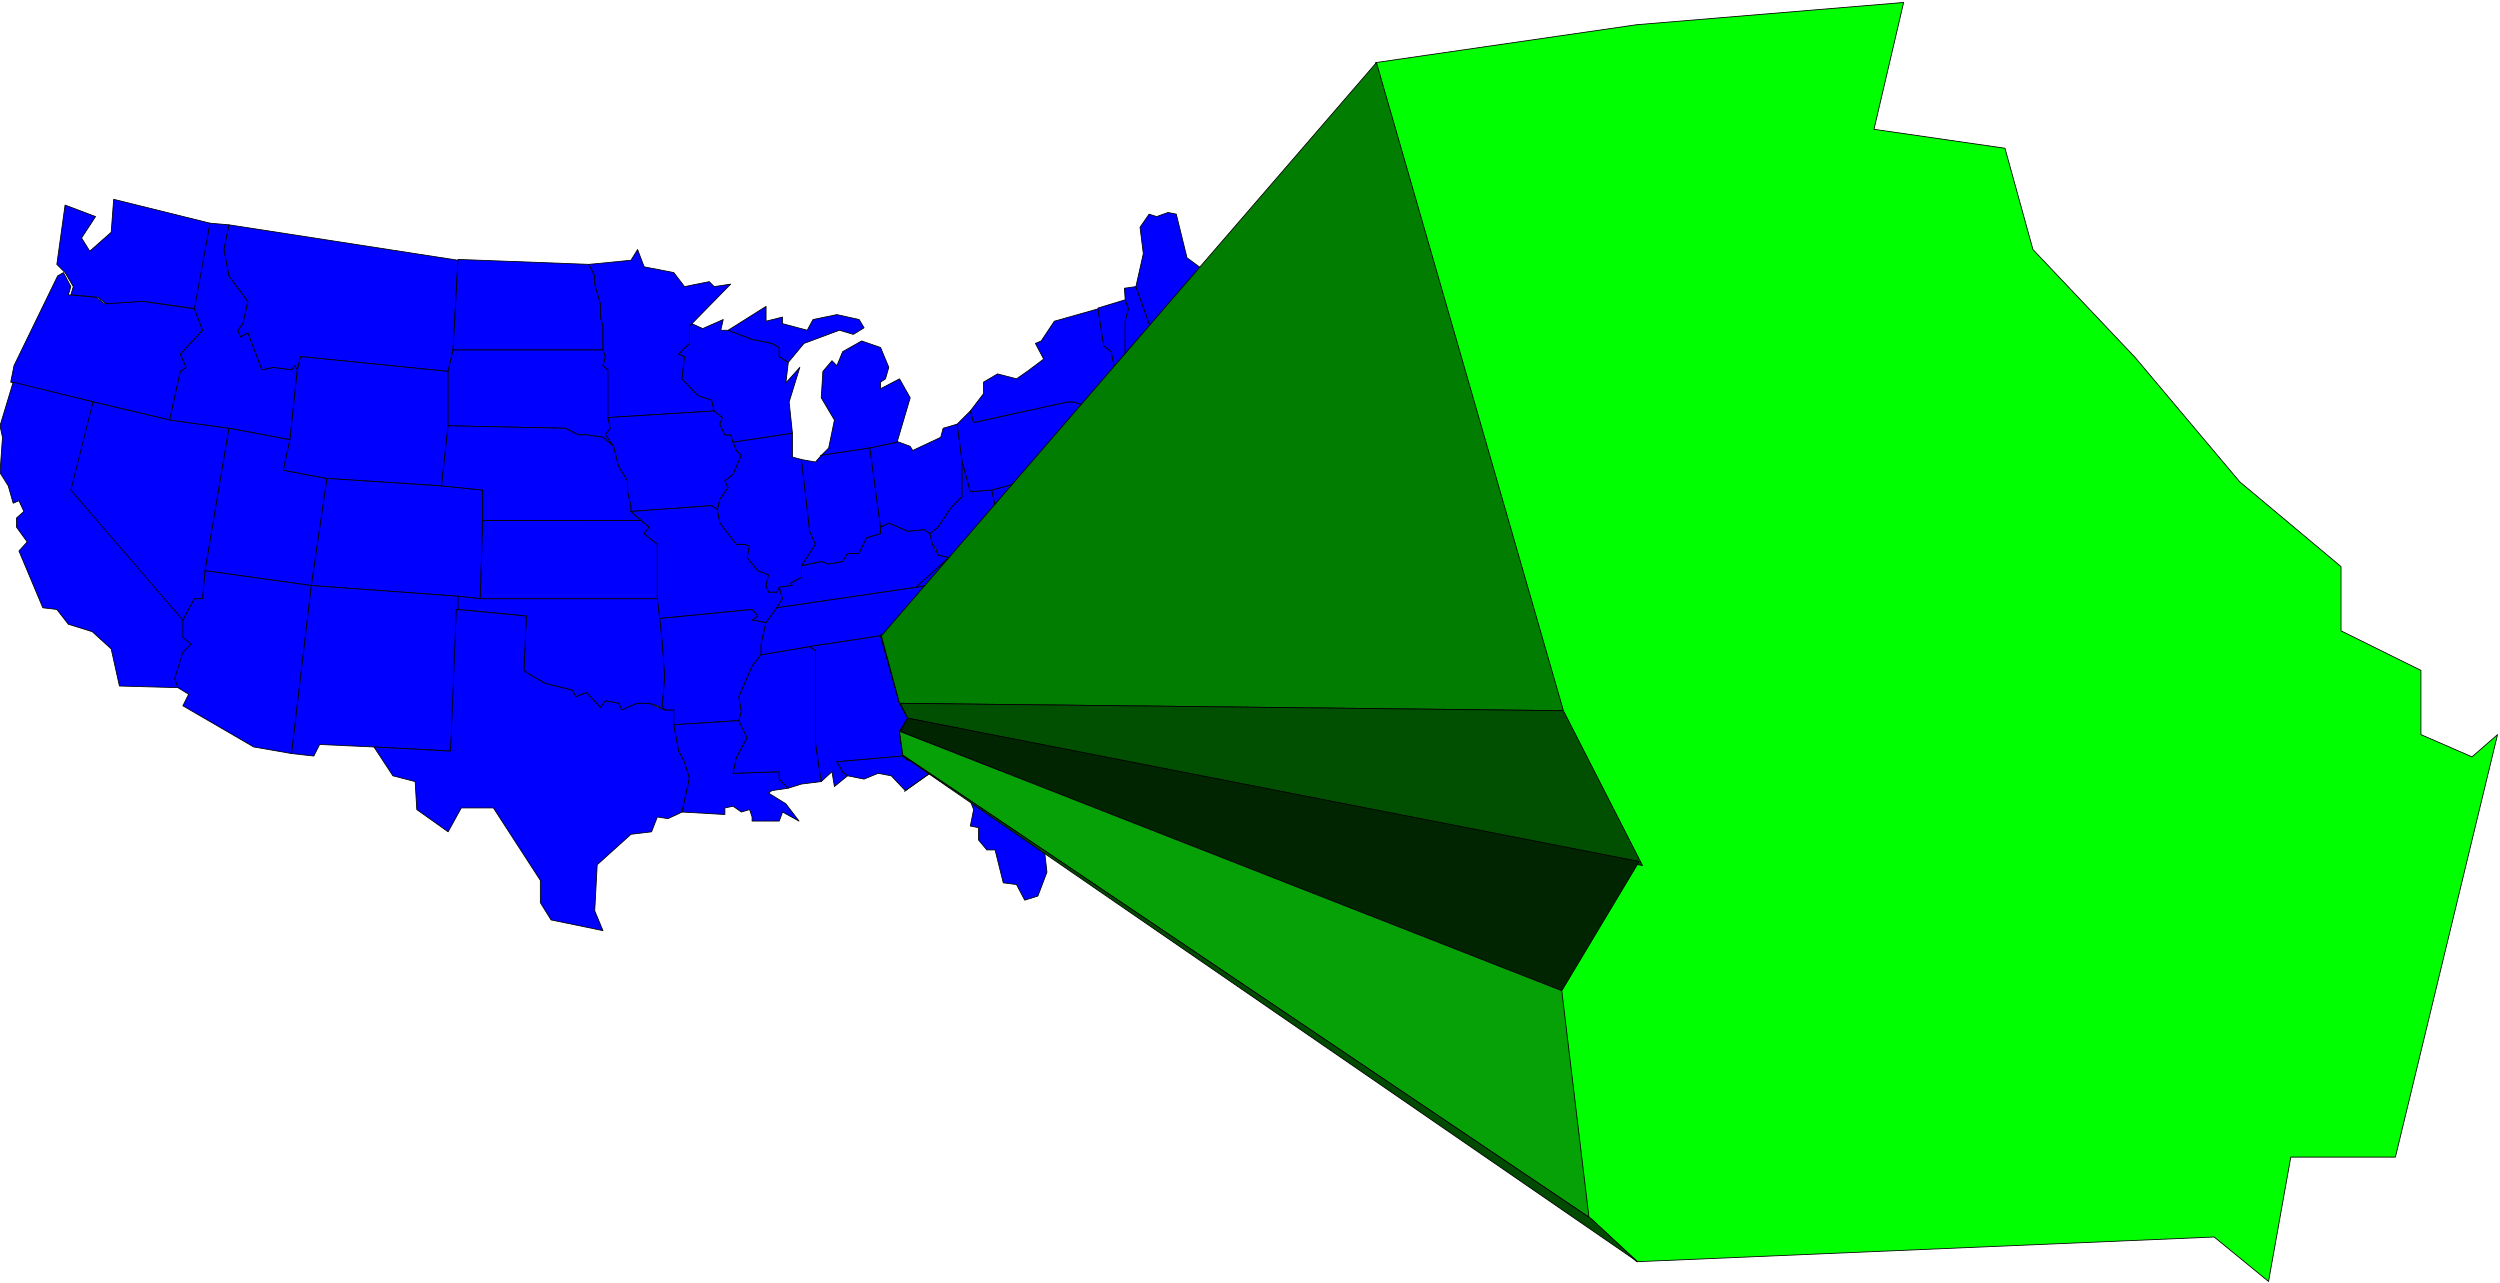 <svg xmlns="http://www.w3.org/2000/svg" fill-rule="evenodd" height="251.723" preserveAspectRatio="none" stroke-linecap="round" viewBox="0 0 3035 1558" width="490.455"><style>.pen0{stroke:#000;stroke-width:1;stroke-linejoin:round}.brush1{fill:#00f}.pen1{stroke:none}</style><path class="pen1 brush1" d="m175 366-46 3-10-8-33-3 3-10-10-17-10-10 10-72 37 14-17 26 10 16 26-23 3-40 117 29-17 104-63-9z"/><path class="pen0" fill="none" d="m175 366-46 3-10-8-33-3 3-10-10-17-10-10 10-72 37 14-17 26 10 16 26-23 3-40 117 29-17 104-63-9h0"/><path class="pen1 brush1" d="m13 464 4-20 53-109 7-4 9 17-3 10 34 3 10 8 46-3 63 9 10 26-27 29 7 16-7 5-13 59-93-22-100-24z"/><path class="pen0" fill="none" d="m13 464 4-20 53-109 7-4 9 17-3 10 34 3 10 8 46-3 63 9 10 26-27 29 7 16-7 5-13 59-93-22-100-24h0"/><path class="pen1 brush1" d="m89 595 136 158v21l10 8-10 10-10 32 3 11-73-2-10-45-23-21-29-9-14-18-17-2-29-69 10-11-13-18v-11l9-8-6-13-7 3-6-21-10-16 3-43-3-14 16-53 97 24-24 107z"/><path class="pen0" fill="none" d="m89 595 136 158v21l10 8-10 10-10 32 3 11-73-2-10-45-23-21-29-9-14-18-17-2-29-69 10-11-13-18v-11l9-8-6-13-7 3-6-21-10-16 3-43-3-14 16-53 97 24-24 107h0"/><path class="pen1 brush1" d="m206 510 72 10-29 173-3 34h-10l-14 26L86 595l27-107 93 22z"/><path class="pen0" fill="none" d="m206 510 72 10-29 173-3 34h-10l-14 26L86 595l27-107 93 22h0"/><path class="pen1 brush1" d="m255 271 23 2-6 30 6 32 23 31-6 27-6 8 3 8 9-5 17 45 14-3 22 3 4-5 3 5-9 85-74-14-72-10 13-59 7-5-7-16 27-29-10-26 19-104z"/><path class="pen0" fill="none" d="m255 271 23 2-6 30 6 32 23 31-6 27-6 8 3 8 9-5 17 45 14-3 22 3 4-5 3 5-9 85-74-14-72-10 13-59 7-5-7-16 27-29-10-26 19-104h0"/><path class="pen1 brush1" d="m278 520 74 14-8 37 53 10-19 130-129-18 29-173z"/><path class="pen0" fill="none" d="m278 520 74 14-8 37 53 10-19 130-129-18 29-173h0"/><path class="pen1 brush1" d="m222 753 14-26h10l3-34 129 18-24 204-46-8-86-50 7-14-13-8-4-11 10-32 10-10-10-8v-21z"/><path class="pen0" fill="none" d="m222 753 14-26h10l3-34 129 18-24 204-46-8-86-50 7-14-13-8-4-11 10-32 10-10-10-8v-21h0"/><path class="pen1 brush1" d="m278 273 278 43-6 109-6 26-179-18-4 16-3-5-4 5-22-3-14 3-17-45-9 5-3-8 6-8 6-27-23-31-6-32 6-30z"/><path class="pen0" fill="none" d="m278 273 278 43-6 109-6 26-179-18-4 16-3-5-4 5-22-3-14 3-17-45-9 5-3-8 6-8 6-27-23-31-6-32 6-30h0"/><path class="pen1 brush1" d="M544 451v66l-8 73-139-9-53-10 8-37 9-85 4-16 179 18z"/><path class="pen0" fill="none" d="M544 451v66l-8 73-139-9-53-10 8-37 9-85 4-16 179 18h0"/><path class="pen1 brush1" d="m397 581 139 9 50 5v37l-3 95-27-3-178-13 19-130z"/><path class="pen0" fill="none" d="m397 581 139 9 50 5v37l-3 95-27-3-178-13 19-130h0"/><path class="pen1 brush1" d="m377 711 179 13v16l-9 172-93-5-66-3-7 14-27-3 24-204h-1z"/><path class="pen0" fill="none" d="m377 711 179 13v16l-9 172-93-5-66-3-7 14-27-3 24-204h0"/><path class="pen1 brush1" d="m556 315 159 6 7 14v10l7 24v16l3 11v29H550l6-109v-1z"/><path class="pen0" fill="none" d="m556 315 159 6 7 14v10l7 24v16l3 11v29H550l6-109h0"/><path class="pen1 brush1" d="M550 425h182l3 8-3 11 6 5v58l3 13-6 8 10 14-13-11-20-3h-10l-16-8-142-3v-66l6-26z"/><path class="pen0" fill="none" d="M550 425h182l3 8-3 11 6 5v58l3 13-6 8 10 14-13-11-20-3h-10l-16-8-142-3v-66l6-26h0"/><path class="pen1 brush1" d="m586 595-50-5 8-73 142 3 16 8h10l20 3 13 11 6 24 11 18v13l4 17v7l12 11H586v-37z"/><path class="pen0" fill="none" d="m586 595-50-5 8-73 142 3 16 8h10l20 3 13 11 6 24 11 18v13l4 17v7l12 11H586v-37h0"/><path class="pen1 brush1" d="M586 632h192l10 8-6 8 16 13v66H583l3-95z"/><path class="pen0" fill="none" d="M586 632h192l10 8-6 8 16 13v66H583l3-95h0"/><path class="pen1 brush1" d="M583 727h215l3 24 3 29 3 42-3 35 3 5-9-5-10-3h-14l-19 8-4-8-16-3-6 8-17-18-13 5-4-8-33-8-19-11-7-5 3-66-83-8v-16l27 3z"/><path class="pen0" fill="none" d="M583 727h215l3 24 3 29 3 42-3 35 3 5-9-5-10-3h-14l-19 8-4-8-16-3-6 8-17-18-13 5-4-8-33-8-19-11-7-5 3-66-83-8v-16l27 3h0"/><path class="pen1 brush1" d="m554 740 85 8-3 66 7 5 19 11 33 8 4 8 13-5 17 18 6-8 16 3 4 8 11-5 8-3h14l19 8h11v18l6 32 7 13 6 20-9 41-17 8-13-2-7 18-25 3-41 37-3 56 10 24-63-13-13-21v-27l-57-88h-39l-16 29-38-27-2-34-27-7-23-35 93 5 7-172z"/><path class="pen0" fill="none" d="m554 740 85 8-3 66 7 5 19 11 33 8 4 8 13-5 17 18 6-8 16 3 4 8 11-5 8-3h14l19 8h11v18l6 32 7 13 6 20-9 41-17 8-13-2-7 18-25 3-41 37-3 56 10 24-63-13-13-21v-27l-57-88h-39l-16 29-38-27-2-34-27-7-23-35 93 5 7-172h0"/><path class="pen1 brush1" d="M837 396v21l-13 13 7 3-3 27 19 20 17 6 3 13-129 8v-58l-6-5 3-11-3-8v-29l-3-11v-16l-7-24v-10l-7-14 51-5 8-13 8 21 36 7 13 17 30-6 6 6 20-3-47 48-3 3z"/><path class="pen0" fill="none" d="M837 396v21l-13 13 7 3-3 27 19 20 17 6 3 13-129 8v-58l-6-5 3-11-3-8v-29l-3-11v-16l-7-24v-10l-7-14 51-5 8-13 8 21 36 7 13 17 30-6 6 6 20-3-47 48-3 3h0"/><path class="pen1 brush1" d="M880 528h7l3 9 4 10 6 6-10 23-10 8 4 8-10 14-3 13-7-5-98 7v-7l-4-17v-13l-11-18-6-24-10-14 6-8-3-13 129-8 10 8-3 8 6 13z"/><path class="pen0" fill="none" d="M880 528h7l3 9 4 10 6 6-10 23-10 8 4 8-10 14-3 13-7-5-98 7v-7l-4-17v-13l-11-18-6-24-10-14 6-8-3-13 129-8 10 8-3 8 6 13h0"/><path class="pen1 brush1" d="m913 740-112 11-3-24v-66l-16-13 6-8-22-19 98-7 7 5 3 16 20 26h10l6 2-3 14 13 16 13 5-3 13 3 8h10l3-6 4 14-7 11-13 18-17-3 7-5-7-8z"/><path class="pen0" fill="none" d="m913 740-112 11-3-24v-66l-16-13 6-8-22-19 98-7 7 5 3 16 20 26h10l6 2-3 14 13 16 13 5-3 13 3 8h10l3-6 4 14-7 11-13 18-17-3 7-5-7-8h0"/><path class="pen1 brush1" d="m913 753 17 3-6 26v13l-11 14-9 21-7 16 3 18-3 11-79 5v-18h-11l-3-5 3-35-3-42-3-29 112-11 7 8-7 5z"/><path class="pen0" fill="none" d="m913 753 17 3-6 26v13l-11 14-9 21-7 16 3 18-3 11-79 5v-18h-11l-3-5 3-35-3-42-3-29 112-11 7 8-7 5h0"/><path class="pen1 brush1" d="m897 875 10 21-13 24-4 19 56-2v9l11 11-20 3-4 3 21 13 16 21-20-11-4 11h-33v-5l-3-9-10 3-10-7-10 2v8l-52-3 9-41-6-20-7-13-6-32 79-5z"/><path class="pen0" fill="none" d="m897 875 10 21-13 24-4 19 56-2v9l11 11-20 3-4 3 21 13 16 21-20-11-4 11h-33v-5l-3-9-10 3-10-7-10 2v8l-52-3 9-41-6-20-7-13-6-32 79-5h0"/><path class="pen1 brush1" d="m853 399 25-11-3 13h9l29 11 24 5 9 5v11l11 7-3 25 17-19-13 42 4 38-72 11-3-9h-7l-6-13 3-8-10-8-3-13-17-6-19-20 3-27-7-3 13-13v-21l3-3 13 6z"/><path class="pen0" fill="none" d="m853 399 25-11-3 13h9l29 11 24 5 9 5v11l11 7-3 25 17-19-13 42 4 38-72 11-3-9h-7l-6-13 3-8-10-8-3-13-17-6-19-20 3-27-7-3 13-13v-21l3-3 13 6h0"/><path class="pen1 brush1" d="m871 619 3-13 10-14-4-8 10-8 10-23-6-6-4-10 72-11v29l11 3 10 87 7 16-17 26v14l-13 7 2 3-16 2-3 6h-10l-3-8 3-13-13-5-13-16 3-14-6-2h-10l-20-26-3-16z"/><path class="pen0" fill="none" d="m871 619 3-13 10-14-4-8 10-8 10-23-6-6-4-10 72-11v29l11 3 10 87 7 16-17 26v14l-13 7 2 3-16 2-3 6h-10l-3-8 3-13-13-5-13-16 3-14-6-2h-10l-20-26-3-16h0"/><path class="pen1 brush1" d="m924 795 59-10 7 5v112l7 47-24 3-16 5-11-11v-9l-56 2 4-19 13-24-10-21 3-11-3-18 7-16 9-21 11-14z"/><path class="pen0" fill="none" d="m924 795 59-10 7 5v112l7 47-24 3-16 5-11-11v-9l-56 2 4-19 13-24-10-21 3-11-3-18 7-16 9-21 11-14h0"/><path class="pen1 brush1" d="m930 390 20-5v8l30 8 7-13 29-6 27 6 6 10-13 8-17-5-43 16-19 23-11-7v-11l-9-5-24-5-29-11 46-29v18z"/><path class="pen0" fill="none" d="m930 390 20-5v8l30 8 7-13 29-6 27 6 6 10-13 8-17-5-43 16-19 23-11-7v-11l-9-5-24-5-29-11 46-29v18h0"/><path class="pen1 brush1" d="m1046 414 23 8 10 24-4 14-6 4v8l23-12 13 23-16 54-33 7-59 9 9-9 7-34-16-27 2-32 11-13 6 6 7-17 23-13z"/><path class="pen0" fill="none" d="m1046 414 23 8 10 24-4 14-6 4v8l23-12 13 23-16 54-33 7-59 9 9-9 7-34-16-27 2-32 11-13 6 6 7-17 23-13h0"/><path class="pen1 brush1" d="m996 553 60-9 13 96v8l-17 5-9 19h-14l-6 10-17 3-9-3-24 5 17-26-7-16-10-87 17 3 7-8h-1z"/><path class="pen0" fill="none" d="m996 553 60-9 13 96v8l-17 5-9 19h-14l-6 10-17 3-9-3-24 5 17-26-7-16-10-87 17 3 7-8h0"/><path class="pen1 brush1" d="m950 727-4-14 16-2-2-3 13-7v-14l24-5 9 3 17-3 6-10h14l9-19 17-5v-8l10-5 23 10 20-2 7 5 3 13 7 13 13 3-39 36-170 25 7-11z"/><path class="pen0" fill="none" d="m950 727-4-14 16-2-2-3 13-7v-14l24-5 9 3 17-3 6-10h14l9-19 17-5v-8l10-5 23 10 20-2 7 5 3 13 7 13 13 3-39 36-170 25 7-11h0"/><path class="pen1 brush1" d="m930 756 13-18 170-25 52-10-10 21h-10l-37 29-6 14-33 5-86 13-59 10v-13l6-26z"/><path class="pen0" fill="none" d="m930 756 13-18 170-25 52-10-10 21h-10l-37 29-6 14-33 5-86 13-59 10v-13l6-26h0"/><path class="pen1 brush1" d="m1092 854 10 18-10 16 4 30-80 7 7 12 6 5-16 13-3-18-13 12-7-47V790l-7-5 86-13 23 82z"/><path class="pen0" fill="none" d="m1092 854 10 18-10 16 4 30-80 7 7 12 6 5-16 13-3-18-13 12-7-47V790l-7-5 86-13 23 82h0"/><path class="pen1 brush1" d="m1016 925 80-7 6 5 73-3 7 5 2-15h14l56 93 13 21 4 35-11 29-16 5-10-19-16-2-10-40h-10l-10-12v-15l-10-2 4-20-7-18-20-16-23-12-33 23-17-18-16-3-17 7-20-4-6-5-7-12z"/><path class="pen0" fill="none" d="m1016 925 80-7 6 5 73-3 7 5 2-15h14l56 93 13 21 4 35-11 29-16 5-10-19-16-2-10-40h-10l-10-12v-15l-10-2 4-20-7-18-20-16-23-12-33 23-17-18-16-3-17 7-20-4-6-5-7-12h0"/><path class="pen1 brush1" d="m1089 536 16 6 3 5 34-16 3-11 17-5 6 45v43l-13 13-16 24-10 8-7-5-20 2-23-10-10 5-13-96 33-7v-1z"/><path class="pen0" fill="none" d="m1089 536 16 6 3 5 34-16 3-11 17-5 6 45v43l-13 13-16 24-10 8-7-5-20 2-23-10-10 5-13-96 33-7h0"/><path class="pen1 brush1" d="m1069 771 33-4 34-3-4 16 16 2 4 13 13 14 13 15 13 11v8l10 5v9l7 2 3-2-13 53h-14l-2 15-7-5-73 3-6-5-4-30 10-16-10-18-23-82v-1z"/><path class="pen0" fill="none" d="m1069 771 33-4 34-3-4 16 16 2 4 13 13 14 13 15 13 11v8l10 5v9l7 2 3-2-13 53h-14l-2 15-7-5-73 3-6-5-4-30 10-16-10-18-23-82h0"/><path class="pen1" style="fill:#0f0" d="m1670 76 317-46 324-27-36 154 159 23 34 123 124 131 127 151 123 103v78l97 48v78l62 27 31-27-124 513h-127l-27 151-66-54-701 30-59-54-34-278 93-154-93-181-224-789z"/><path class="pen0" fill="none" d="m1670 76 317-46 324-27-36 154 159 23 34 123 124 131 127 151 123 103v78l97 48v78l62 27 31-27-124 513h-127l-27 151-66-54-701 30-59-54-34-278 93-154-93-181-224-789h0"/><path class="pen1 brush1" d="m1211 856-3 3-7-2v-9l-10-5v-8l-13-11-13-15-13-14-4-13-12-2h-4l4-16 9-3 3-5 43-8v5l10 5 33-5 33 24-36 61-17 5-3 14v-1z"/><path class="pen0" fill="none" d="m1211 856-3 3-7-2v-9l-10-5v-8l-13-11-13-15-13-14-4-13-12-2h-4l4-16 9-3 3-5 43-8v5l10 5 33-5 33 24-36 61-17 5-3 14h0"/><path class="pen1 brush1" d="m1327 669 9 18-12 11h22l-10 15h-26l7 11 10 3-21 15-12 25-27 10-33-24-33 5-10-5v-5l-43 8-3 5-9 3-34 3 6-14 37-29h10l10-21 162-34z"/><path class="pen0" fill="none" d="m1327 669 9 18-12 11h22l-10 15h-26l7 11 10 3-21 15-12 25-27 10-33-24-33 5-10-5v-5l-43 8-3 5-9 3-34 3 6-14 37-29h10l10-21 162-34h0"/><path class="pen1 brush1" d="m1112 713 40-36 13 10 36-18-3-8 10-21 13-19 3-2 17-22 13 6 6-8 20 13-3 13 36 14 4 21-21-3 17 10 11-2 3 8-162 34-52 10h-1z"/><path class="pen0" fill="none" d="m1112 713 40-36 13 10 36-18-3-8 10-21 13-19 3-2 17-22 13 6 6-8 20 13-3 13 36 14 4 21-21-3 17 10 11-2 3 8-162 34-52 10h0"/><path class="pen1 brush1" d="m1152 677-13-3-3-8-4-5-3-13 10-8 16-24 13-13v-43l10 37 26-2 4 19 19-19 30-5-3 13-13-6-17 22-3 2-13 19-10 21 3 8-36 18-13-10z"/><path class="pen0" fill="none" d="m1152 677-13-3-3-8-4-5-3-13 10-8 16-24 13-13v-43l10 37 26-2 4 19 19-19 30-5-3 13-13-6-17 22-3 2-13 19-10 21 3 8-36 18-13-10h0"/><path class="pen1 brush1" d="m1204 595 106-29 7 8 3 6 4 34h12l-3 22-15-3-8-19-5-8-2-23 3-8-7 16 3 21 10 17-35-8 3-13-20-13-6 8 3-13-30 5-19 19-4-19z"/><path class="pen0" fill="none" d="m1204 595 106-29 7 8 3 6 4 34h12l-3 22-15-3-8-19-5-8-2-23 3-8-7 16 3 21 10 17-35-8 3-13-20-13-6 8 3-13-30 5-19 19-4-19h0"/><path class="pen1 brush1" d="m1324 579 11 24 1 11h-12l-4-34 4-1z"/><path class="pen0" fill="none" d="m1324 579 11 24 1 11h-12l-4-34 4-1h0"/><path class="pen1 brush1" d="m1162 515 16-16 4 14 114-25h7l10 3v11h11l-11 18 7 11 10 9-10 15-10 11-106 29-26 2-10-37-6-45z"/><path class="pen0" fill="none" d="m1162 515 16-16 4 14 114-25h7l10 3v11h11l-11 18 7 11 10 9-10 15-10 11-106 29-26 2-10-37-6-45h0"/><path class="pen1 brush1" d="M1194 478v-14l17-10 23 6 13-9 20-15-10-19 7-3 16-24 53-15 7 45 9 7 4 19 3 24 4 26-7 14 20-8 6-8 7 3-33 26v-13l-26-8h-14v-11l-10-3h-7l-114 25-4-14 16-21z"/><path class="pen0" fill="none" d="M1194 478v-14l17-10 23 6 13-9 20-15-10-19 7-3 16-24 53-15 7 45 9 7 4 19 3 24 4 26-7 14 20-8 6-8 7 3-33 26v-13l-26-8h-14v-11l-10-3h-7l-114 25-4-14 16-21h0"/><path class="pen1 brush1" d="m1317 574-7-8 10-11 10-15-10-9-7-11 11-18h3l26 8v3-3l-5 17 5 17-9 40-20-5-7-5z"/><path class="pen0" fill="none" d="m1317 574-7-8 10-11 10-15-10-9-7-11 11-18h3l26 8v3-3l-5 17 5 17-9 40-20-5-7-5h0"/><path class="pen1 brush1" d="m1333 374 33-10 4 11-4 15v43l4 11-17 2-4-19-9-7-7-45v-1z"/><path class="pen0" fill="none" d="m1333 374 33-10 4 11-4 15v43l4 11-17 2-4-19-9-7-7-45h0"/><path class="pen1 brush1" d="m1356 470 36-6 4 19-36 13-4-26z"/><path class="pen0" fill="none" d="m1356 470 36-6 4 19-36 13-4-26h0"/><path class="pen1 brush1" d="m1369 444 37-6 13 16 7-3 6-7v13l-6 7h-14l-10-7-10 7-36 6-3-24 17-2h-1z"/><path class="pen0" fill="none" d="m1369 444 37-6 13 16 7-3 6-7v13l-6 7h-14l-10-7-10 7-36 6-3-24 17-2h0"/><path class="pen1 brush1" d="m1412 464-16 19-4-19 10-7 10 7z"/><path class="pen0" fill="none" d="m1412 464-16 19-4-19 10-7 10 7h0"/><path class="pen1 brush1" d="m1365 350 14-2 23 64 2 25-34 7-4-11v-43l4-15-4-11-1-14z"/><path class="pen0" fill="none" d="m1365 350 14-2 23 64 2 25-34 7-4-11v-43l4-15-4-11-1-14h0"/><path class="pen1 brush1" d="m1404 263 14-5 10 2 13 53 19 14v19l-22 13-7 10-27 19-2 24-23-64 9-40-4-32 11-16 9 3z"/><path class="pen0" fill="none" d="m1404 263 14-5 10 2 13 53 19 14v19l-22 13-7 10-27 19-2 24-23-64 9-40-4-32 11-16 9 3h0"/><path class="pen1" style="fill:#66a1ff" d="m1098 961 33-24-33 24z"/><path class="pen0" fill="none" d="m1098 961 33-24-33 24h0"/><path class="pen1" style="fill:#017d01" d="m1070 772 601-696 227 787-806-9-22-82z"/><path class="pen0" fill="none" d="m1070 772 601-696 227 787-806-9-22-82h0"/><path class="pen1" style="fill:#015001" d="m1093 854 805 9 96 188-892-179-9-18z"/><path class="pen0" fill="none" d="m1093 854 805 9 96 188-892-179-9-18h0"/><path class="pen1" style="fill:#012401" d="m1102 872 888 174-94 157-803-315 9-16z"/><path class="pen0" fill="none" d="m1102 872 888 174-94 157-803-315 9-16h0"/><path class="pen1" style="fill:#06a106" d="m1092 888 804 315 33 275-833-561-4-29z"/><path class="pen0" fill="none" d="m1092 888 804 315 33 275-833-561-4-29h0"/><path class="pen1" style="fill:#014a01" d="m1096 917 836 563 56 52-886-610-6-4v-1z"/><path class="pen0" fill="none" d="m1096 917 836 563 56 52-886-610-6-4h0"/></svg>
